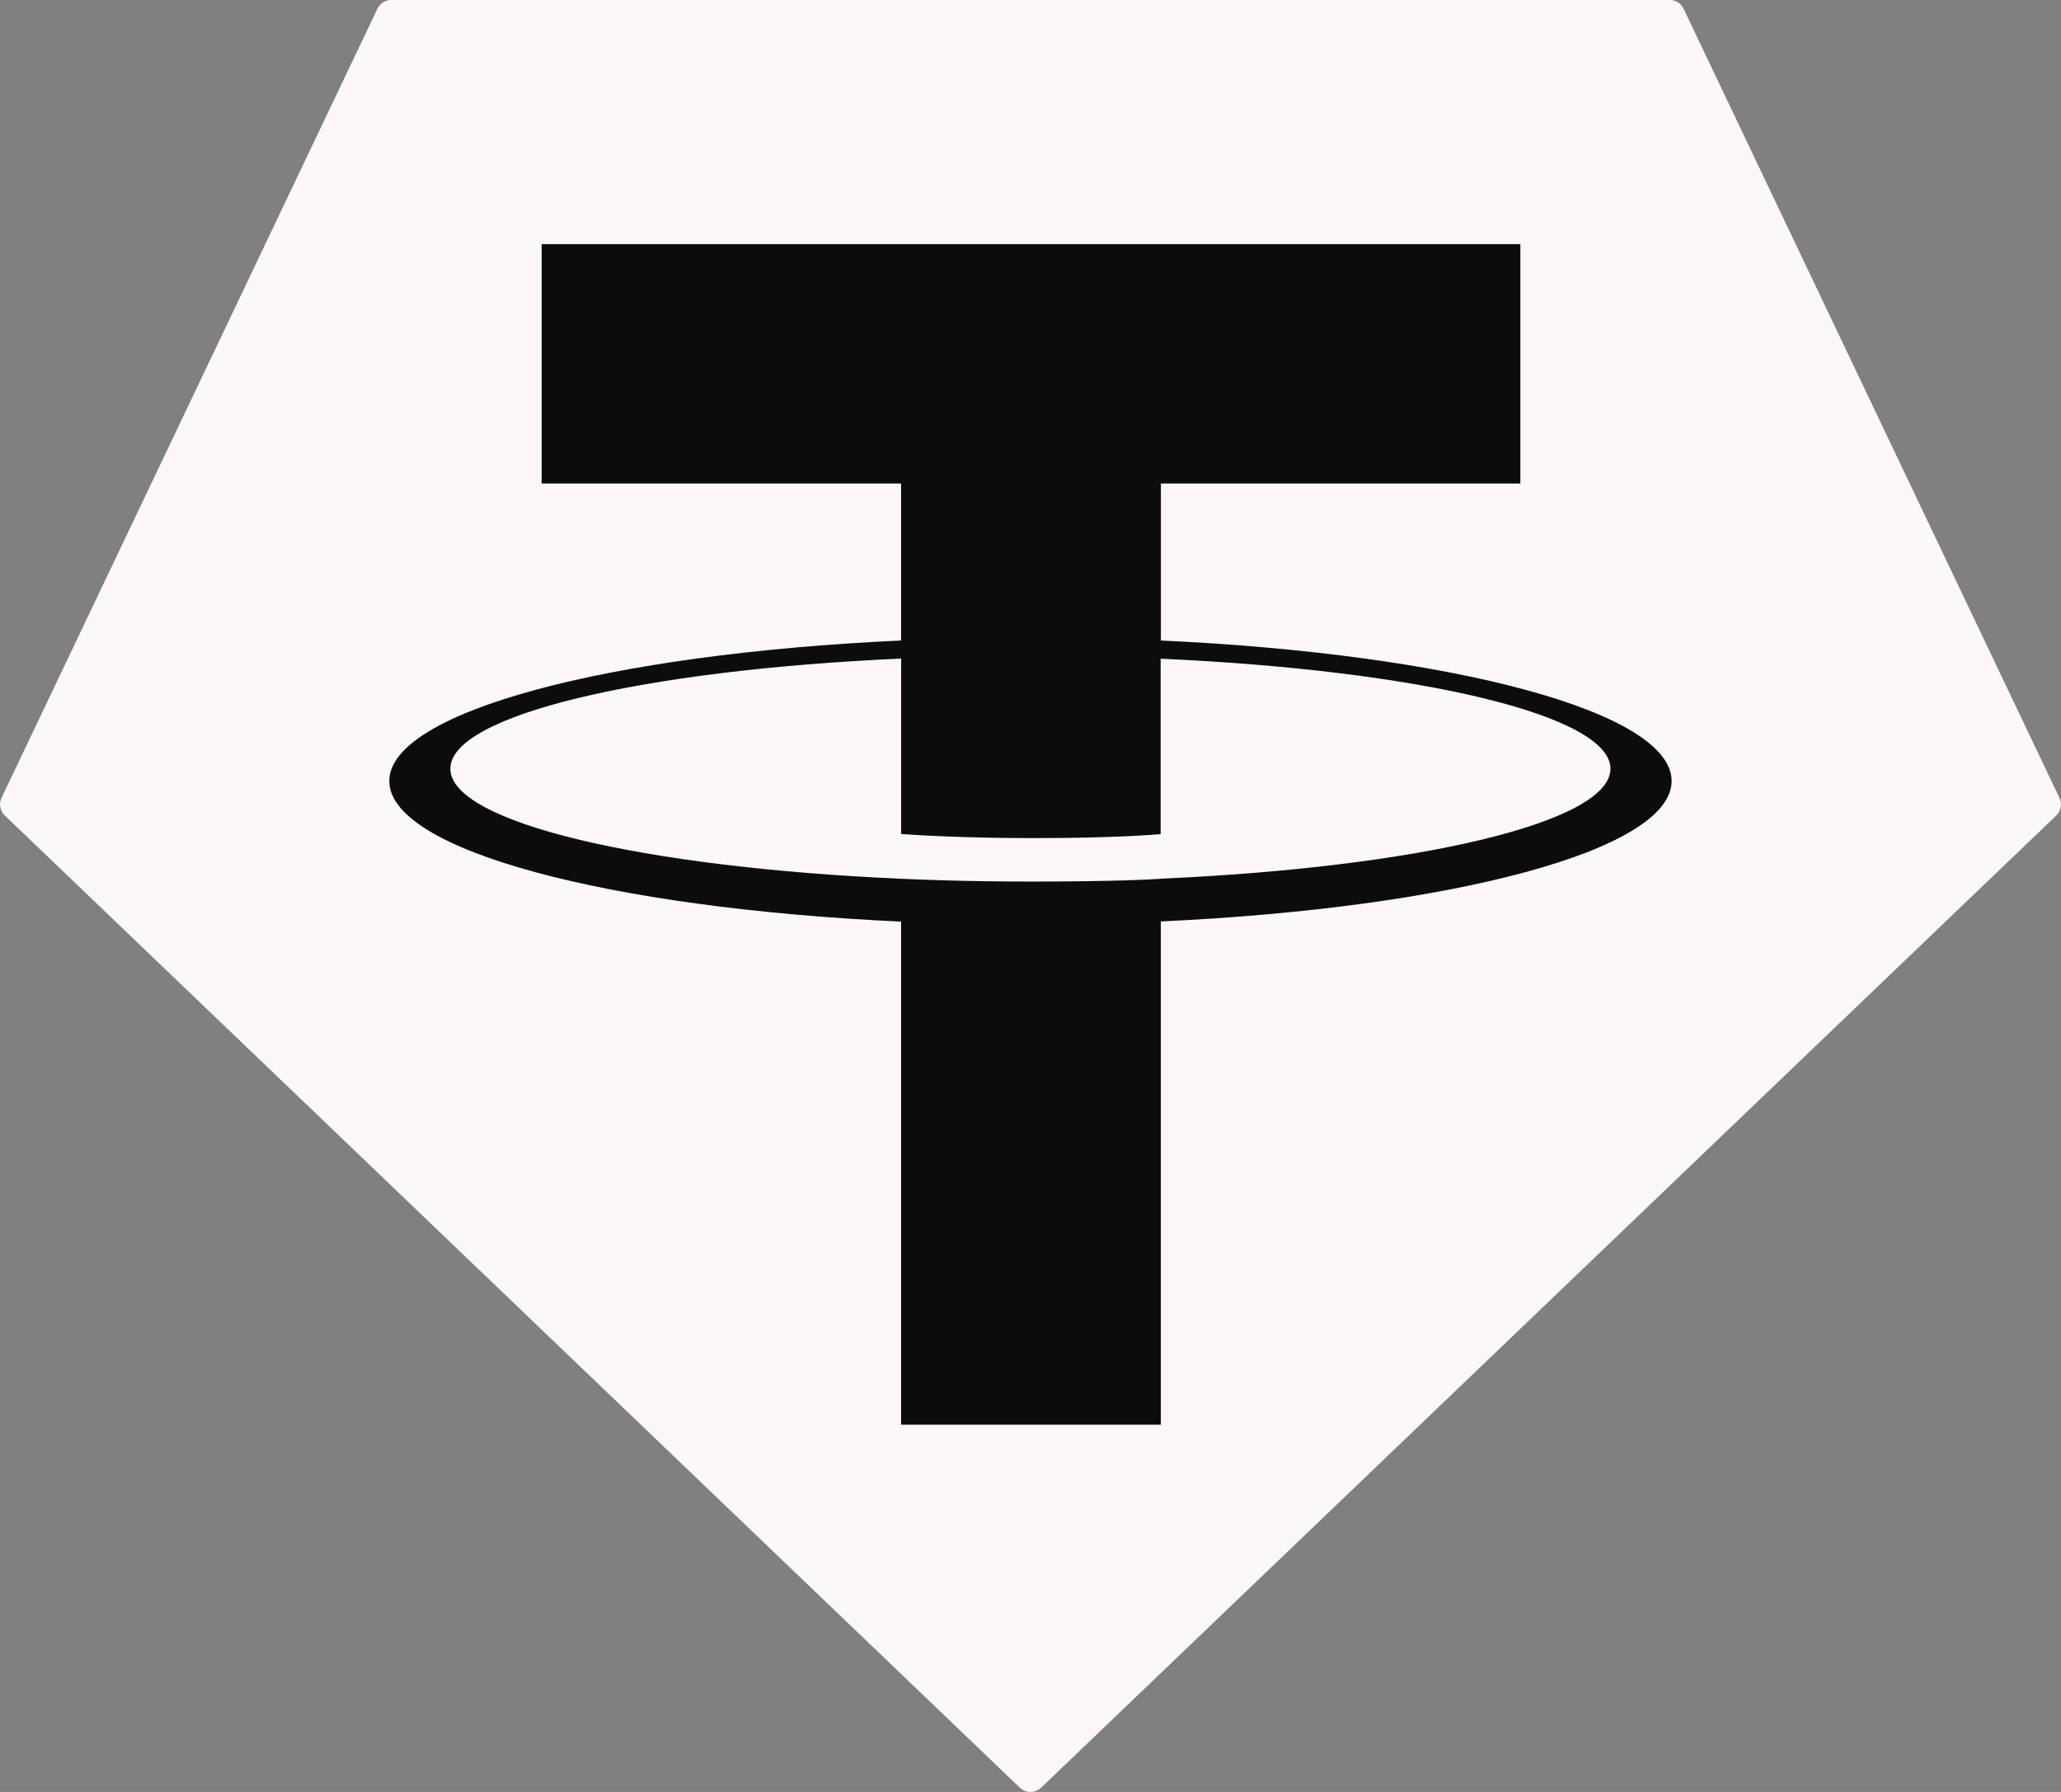 <svg width="115" height="100" viewBox="0 0 115 100" fill="none" xmlns="http://www.w3.org/2000/svg">
<rect x="0" y="0" width="115" height="100" fill="#808080" stroke="none"/>
<g clip-path="url(#clip0_87_1836)">
<path fill-rule="evenodd" clip-rule="evenodd" d="M21.057 0.491L0.088 44.519C0.008 44.682 -0.017 44.867 0.016 45.047C0.049 45.226 0.138 45.39 0.271 45.514L56.902 99.76C57.063 99.914 57.277 100 57.5 100C57.723 100 57.937 99.914 58.098 99.76L114.729 45.518C114.862 45.393 114.951 45.229 114.984 45.05C115.017 44.871 114.992 44.686 114.912 44.522L93.943 0.494C93.876 0.347 93.767 0.221 93.63 0.134C93.493 0.046 93.334 -0 93.171 6.9142e-07H21.836C21.672 -0.002 21.512 0.043 21.374 0.13C21.235 0.218 21.125 0.343 21.057 0.491Z" fill="#FCF7F8"/>
<path fill-rule="evenodd" clip-rule="evenodd" d="M64.776 49.04C64.369 49.07 62.269 49.196 57.583 49.196C53.856 49.196 51.21 49.084 50.282 49.04C35.879 48.407 25.129 45.9 25.129 42.9C25.129 39.899 35.879 37.396 50.282 36.753V46.544C51.224 46.612 53.921 46.771 57.647 46.771C62.12 46.771 64.359 46.584 64.762 46.547V36.76C79.134 37.4 89.861 39.906 89.861 42.9C89.861 45.894 79.138 48.4 64.762 49.036L64.776 49.04ZM64.776 35.747V26.985H84.833V13.625H30.225V26.985H50.278V35.744C33.979 36.492 21.721 39.72 21.721 43.587C21.721 47.455 33.979 50.679 50.278 51.431V79.507H64.772V51.421C81.035 50.672 93.273 47.448 93.273 43.584C93.273 39.72 81.045 36.495 64.772 35.744L64.776 35.747Z" fill="#0C0C0C"/>
</g>
<defs>
<clipPath id="clip0_87_1836">
<rect width="115" height="100" fill="white"/>
</clipPath>
</defs>
</svg>
